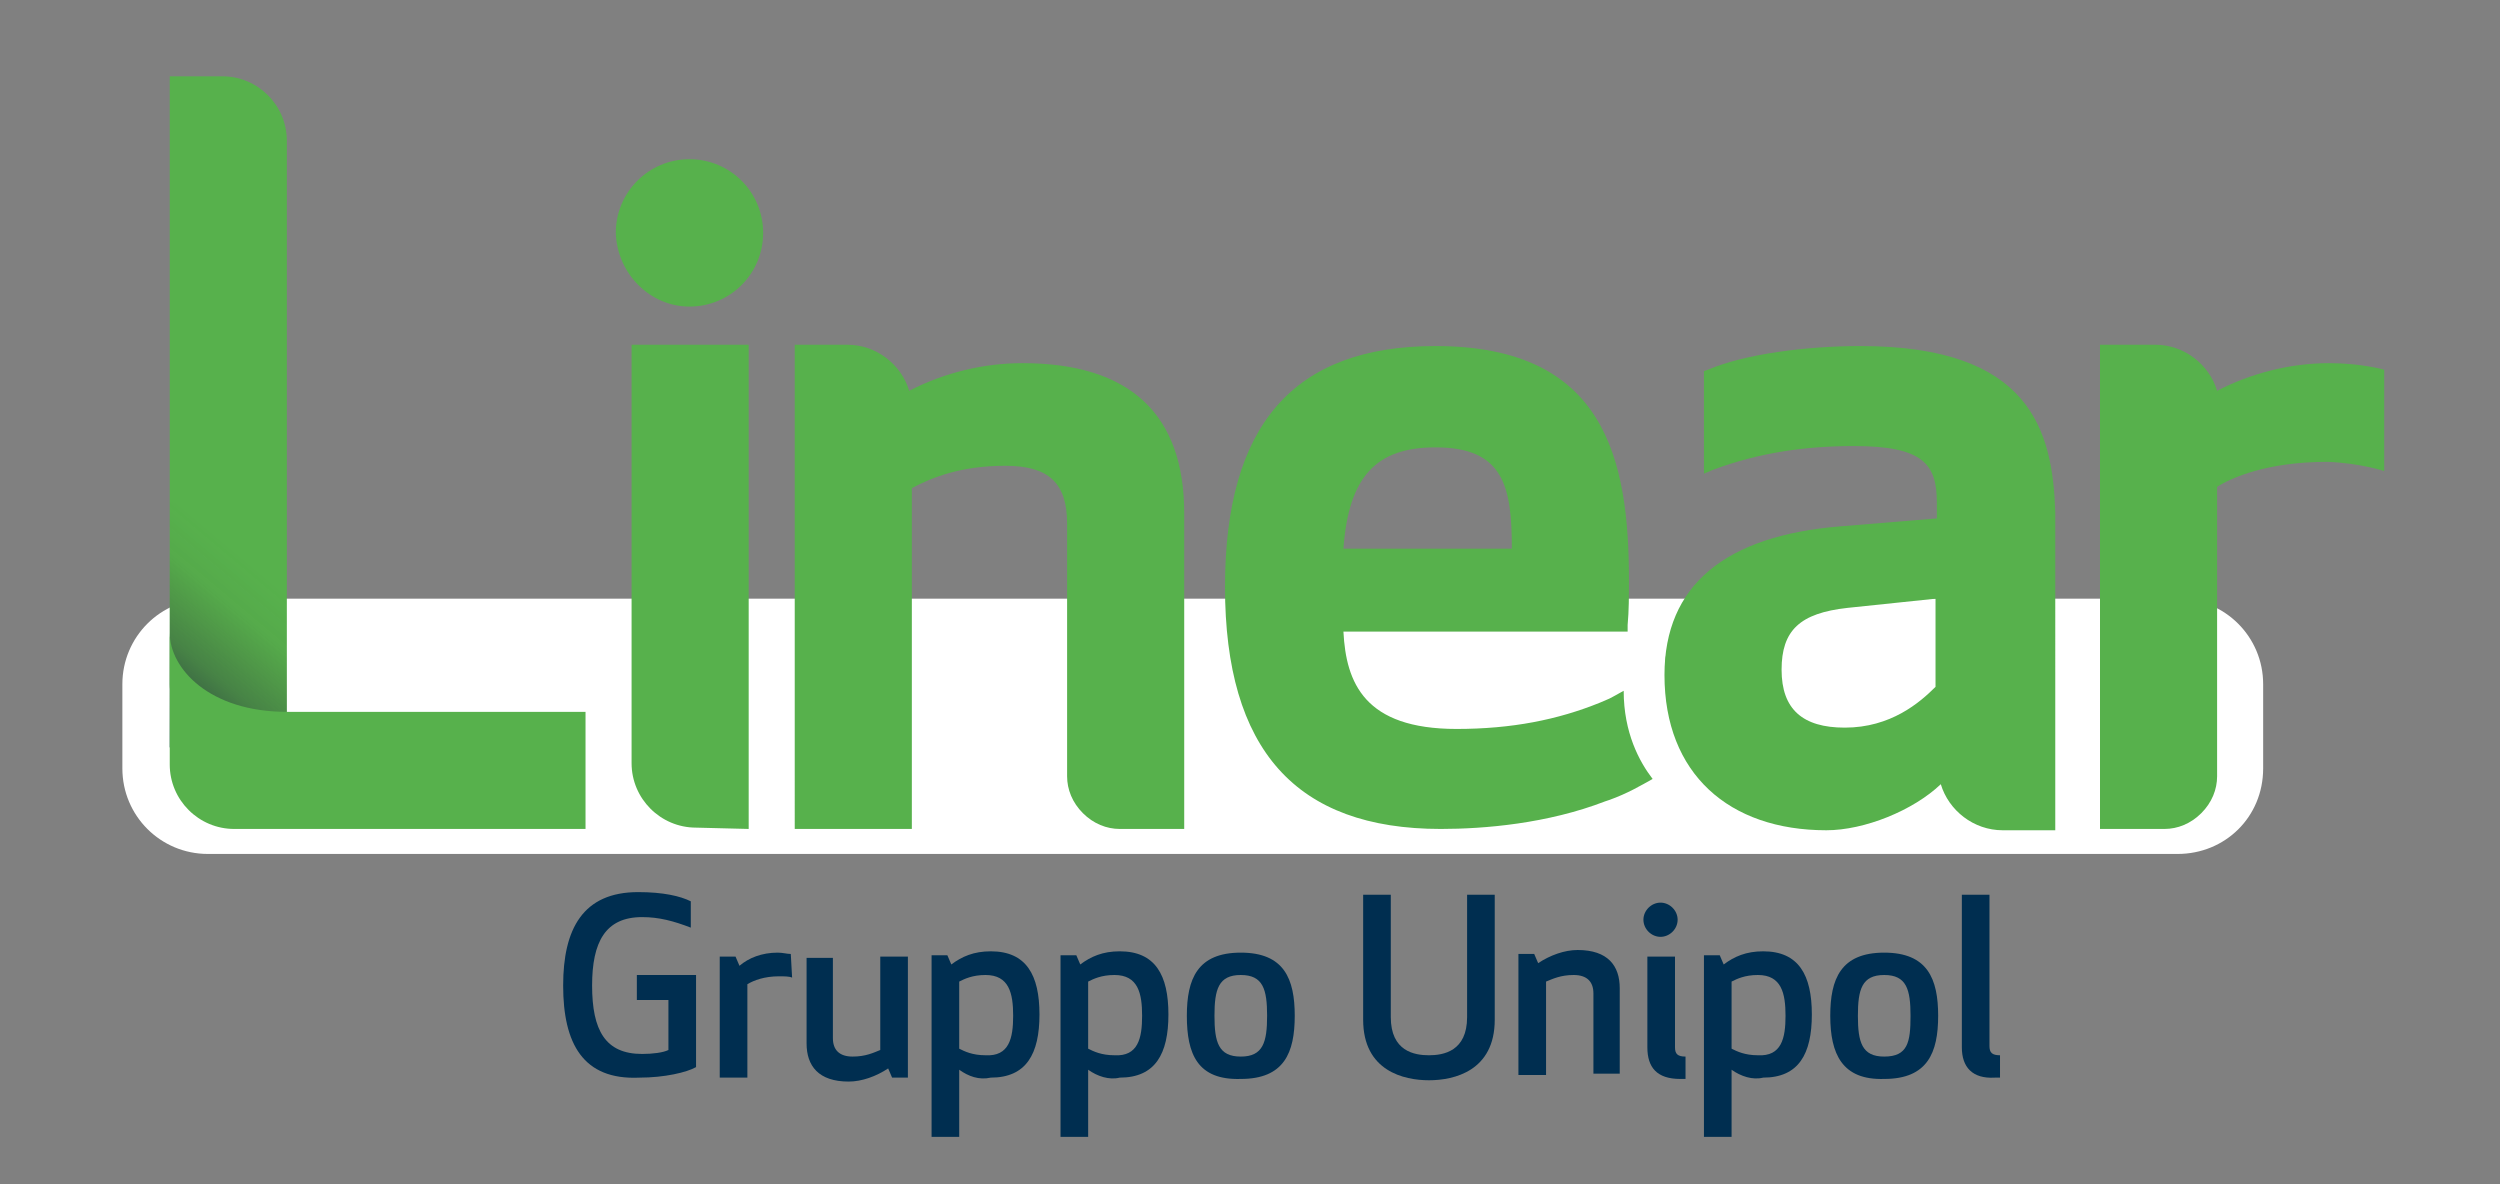 <svg xmlns="http://www.w3.org/2000/svg" xmlns:xlink="http://www.w3.org/1999/xlink" x="0px" y="0px" viewBox="0 0 190 90" style="enable-background:new 0 0 190 90;" xml:space="preserve"><rect x="0" y="0" width="190" height="90" fill="#808080" stroke="none"/><style type="text/css">	.st0{fill:#FFFFFF;}	.st1{fill:#002E50;}	.st2{fill:#57B14C;}	.st3{fill:url(#SVGID_00000159472205096623561590000005701028261680920249_);}</style><g id="Livello_5">	<path class="st0" d="M165.5,64.9H15.8c-3.6,0-6.5-2.9-6.5-6.5v-6.4c0-3.6,2.9-6.5,6.5-6.5h149.7c3.6,0,6.5,2.9,6.5,6.5v6.4  C172,62.1,169.1,64.9,165.5,64.9z"></path></g><g id="Livello_3">	<g>		<path class="st1" d="M42.8,74.9c0-4.3,1.5-7.1,5.7-7.1c1.9,0,3.2,0.3,4,0.7v2c-1.3-0.5-2.4-0.8-3.7-0.8c-2.8,0-3.8,1.9-3.8,5.2   c0,3.4,1,5.2,3.8,5.2c0.8,0,1.6-0.1,2-0.3V76h-2.4v-1.9h4.5v7c-0.7,0.4-2.4,0.8-4.3,0.8C44.3,82.1,42.8,79.3,42.8,74.9z"></path>		<path class="st1" d="M60.2,74.3c-0.2-0.1-0.6-0.1-1-0.1c-1.1,0-1.9,0.3-2.4,0.6v7.1h-2.1v-9.2h1.2l0.3,0.7c0.7-0.6,1.7-1,2.9-1   c0.4,0,0.7,0.1,1,0.1L60.2,74.3L60.2,74.3z"></path>		<path class="st1" d="M63.3,72.6v6.3c0,0.9,0.5,1.4,1.5,1.4s1.6-0.3,2.1-0.5v-7.1H69v9.2h-1.2l-0.3-0.7c-0.9,0.6-2,1-3,1   c-2.3,0-3.2-1.2-3.2-2.9v-6.5h2V72.6z"></path>		<path class="st1" d="M72.9,81.3v5.1h-2.1V72.6H72l0.3,0.7c0.8-0.6,1.7-1,3-1c2.7,0,3.7,1.8,3.7,4.8s-1,4.8-3.7,4.8   C74.4,82.1,73.6,81.8,72.9,81.3z M77,77.2c0-1.7-0.3-3.1-2.1-3.1c-1,0-1.6,0.3-2,0.5v5.1c0.4,0.2,1,0.5,2,0.5   C76.7,80.3,77,78.9,77,77.2z"></path>		<path class="st1" d="M82.7,81.3v5.1h-2.1V72.6h1.2l0.3,0.7c0.8-0.6,1.7-1,3-1c2.7,0,3.7,1.8,3.7,4.8s-1,4.8-3.7,4.8   C84.3,82.1,83.4,81.8,82.7,81.3z M86.8,77.2c0-1.7-0.3-3.1-2.1-3.1c-1,0-1.6,0.3-2,0.5v5.1c0.4,0.2,1,0.5,2,0.5   C86.5,80.3,86.8,78.9,86.8,77.2z"></path>		<path class="st1" d="M90.2,77.2c0-2.8,0.8-4.8,4.1-4.8c3.3,0,4.1,2,4.1,4.8S97.6,82,94.3,82C91,82.1,90.2,80.1,90.2,77.2z    M96.3,77.2c0-2-0.3-3.1-2-3.1s-2,1.1-2,3.1s0.3,3.1,2,3.1S96.3,79.2,96.3,77.2z"></path>		<path class="st1" d="M103.6,77.5V68h2.1v9.3c0,2.6,1.8,2.9,2.9,2.9s2.9-0.3,2.9-2.9V68h2.1v9.5c0,3.9-3.1,4.6-5,4.6   S103.6,81.4,103.6,77.5z"></path>		<path class="st1" d="M121.1,81.8v-6.3c0-0.9-0.5-1.4-1.5-1.4s-1.6,0.3-2.1,0.5v7.1h-2.1v-9.2h1.2l0.3,0.7c0.9-0.6,2-1,3-1   c2.3,0,3.2,1.2,3.2,2.9v6.5h-2V81.8z"></path>		<path class="st1" d="M126.2,68.6c0.7,0,1.3,0.6,1.3,1.3c0,0.7-0.6,1.3-1.3,1.3c-0.7,0-1.3-0.6-1.3-1.3   C124.9,69.2,125.5,68.6,126.2,68.6z M125.2,79.6v-6.9h2.1v6.9c0,0.5,0.2,0.7,0.8,0.7V82c0,0-0.2,0-0.4,0   C125.9,82,125.2,81.1,125.2,79.6z"></path>		<path class="st1" d="M131.6,81.3v5.1h-2.1V72.6h1.2l0.3,0.7c0.8-0.6,1.7-1,3-1c2.7,0,3.7,1.8,3.7,4.8s-1,4.8-3.7,4.8   C133.2,82.1,132.3,81.8,131.6,81.3z M135.7,77.2c0-1.7-0.3-3.1-2.1-3.1c-1,0-1.6,0.3-2,0.5v5.1c0.4,0.2,1,0.5,2,0.5   C135.4,80.3,135.7,78.9,135.7,77.2z"></path>		<path class="st1" d="M139.1,77.2c0-2.8,0.8-4.8,4.1-4.8s4.1,2,4.1,4.8s-0.8,4.8-4.1,4.8C140,82.1,139.1,80.1,139.1,77.2z    M145.2,77.2c0-2-0.3-3.1-2-3.1s-2,1.1-2,3.1s0.3,3.1,2,3.1C145,80.3,145.2,79.2,145.2,77.2z"></path>		<path class="st1" d="M149.1,79.6V68h2.1v11.5c0,0.5,0.2,0.7,0.8,0.7v1.7c0,0-0.2,0-0.4,0C149.9,82,149.1,81.1,149.1,79.6z"></path>	</g></g><g id="Livello_1">	<g>		<g>			<g>				<g>					<path class="st2" d="M181.2,35.8v-7.7c0,0-1.7-0.5-4.2-0.5c-3,0-6,0.8-8.5,2.1c-0.6-2-2.5-3.5-4.7-3.5h-4.2V63h4.9      c1,0,2-0.4,2.8-1.2s1.2-1.8,1.2-2.8V37l0,0c1.1-0.7,3.8-1.9,8.4-1.9C179.4,35.2,181.2,35.8,181.2,35.8z"></path>				</g>				<g>					<path class="st2" d="M127.9,57.1c0.6-0.7,0.7-1.2,0.7-1.2l-1.2-6.9c-0.3,0.3-0.5,0.6-0.8,0.9C126.5,51.4,126.5,54.2,127.9,57.1      z"></path>					<path class="st2" d="M123.4,52.5c-0.7,0.4-1.1,0.6-1.1,0.6l-0.7,0.3c-3.2,1.3-6.7,2-10.9,2c-7,0-8.4-3.5-8.6-7.4h21.1h0.5v-0.5      c0.1-1.1,0.1-2.2,0.1-3.4c0-9.2-1.8-17.8-14.7-17.8c-10.8,0-16,6-16,18.3C93.1,57,98.5,63,109.5,63c3.3,0,8.1-0.4,12.5-2.1      l0.3-0.1c1.4-0.5,2.4-1.1,3.3-1.6C124.6,57.9,123.4,55.7,123.4,52.5z M109.1,34c5.2,0,5.8,3,5.8,7.7h-12.8      C102.5,36.2,104.6,34,109.1,34z"></path>				</g>				<path class="st2" d="M141.4,26.3c-4.1,0-8.8,0.6-11.6,1.8l-0.3,0.1V36l0.7-0.3c3.5-1.3,7-1.8,10.7-1.8c5.3,0,6.3,1.4,6.3,4.3     v1.2l-7.3,0.6c-8.8,0.7-13.4,4.5-13.4,11.3c0,7.5,4.9,11.8,12.3,11.8c2.9,0,6.6-1.5,8.7-3.5c0.6,2,2.5,3.5,4.7,3.5h4V38.9     C156,32.7,154.3,26.3,141.4,26.3 M147.1,52.2c-1.2,1.2-3.4,3.1-6.9,3.1c-3.2,0-4.8-1.4-4.8-4.4s1.4-4.3,5-4.7l6.7-0.7V52.2z"></path>				<path class="st2" d="M77.7,27.6c-2.9,0-5.9,0.7-8.6,2.1c-0.6-2-2.5-3.5-4.7-3.5h-4V63h8.9V37.1c1.5-0.8,3.7-1.7,7.1-1.7     c3.3,0,4.7,1.3,4.7,4.4V59c0,1,0.4,2,1.2,2.8c0.8,0.8,1.8,1.2,2.8,1.2H90V39C90,31.5,85.9,27.6,77.7,27.6"></path>				<g>					<path class="st2" d="M56.9,63V26.2H48V58l0,0l0,0c0,2.7,2.2,4.9,4.9,4.9L56.9,63L56.9,63z"></path>					<path class="st2" d="M52.4,23.3c3.1,0,5.6-2.5,5.6-5.6s-2.5-5.6-5.6-5.6s-5.6,2.5-5.6,5.6C46.9,20.8,49.4,23.3,52.4,23.3"></path>				</g>			</g>			<g>				<g>					<g>						<path id="SVGID_1_" class="st2" d="M21.8,10.7c0-2.7-2.2-4.9-4.9-4.9h-4V52c0,2.7,3,5.4,8.9,5.4V10.7z"></path>					</g>				</g>				<g>											<linearGradient id="SVGID_00000137813211863753562420000011613351525337404296_" gradientUnits="userSpaceOnUse" x1="-1727.152" y1="73.576" x2="-1740.772" y2="85.004" gradientTransform="matrix(-6.123234e-17 -1 -1 6.123234e-17 95.869 -1685.592)">						<stop offset="0.174" style="stop-color:#343434;stop-opacity:0"></stop>						<stop offset="0.364" style="stop-color:#343434;stop-opacity:5.447519e-02"></stop>						<stop offset="0.636" style="stop-color:#2B343B;stop-opacity:0.367"></stop>						<stop offset="0.774" style="stop-color:#27343E;stop-opacity:0.614"></stop>						<stop offset="0.907" style="stop-color:#1B3548;stop-opacity:0.852"></stop>						<stop offset="0.971" style="stop-color:#133550;stop-opacity:0.967"></stop>						<stop offset="1" style="stop-color:#113551"></stop>					</linearGradient>					<polygon style="fill:url(#SVGID_00000137813211863753562420000011613351525337404296_);" points="12.9,38.1 12.9,56.8       21.8,56.8 21.8,41.3      "></polygon>				</g>				<path class="st2" d="M17.8,63h26.7v-8.9H21.8c-5.9,0-8.9-3.3-8.9-6v10C12.9,60.8,15.1,63,17.8,63z"></path>			</g>		</g>	</g></g></svg>